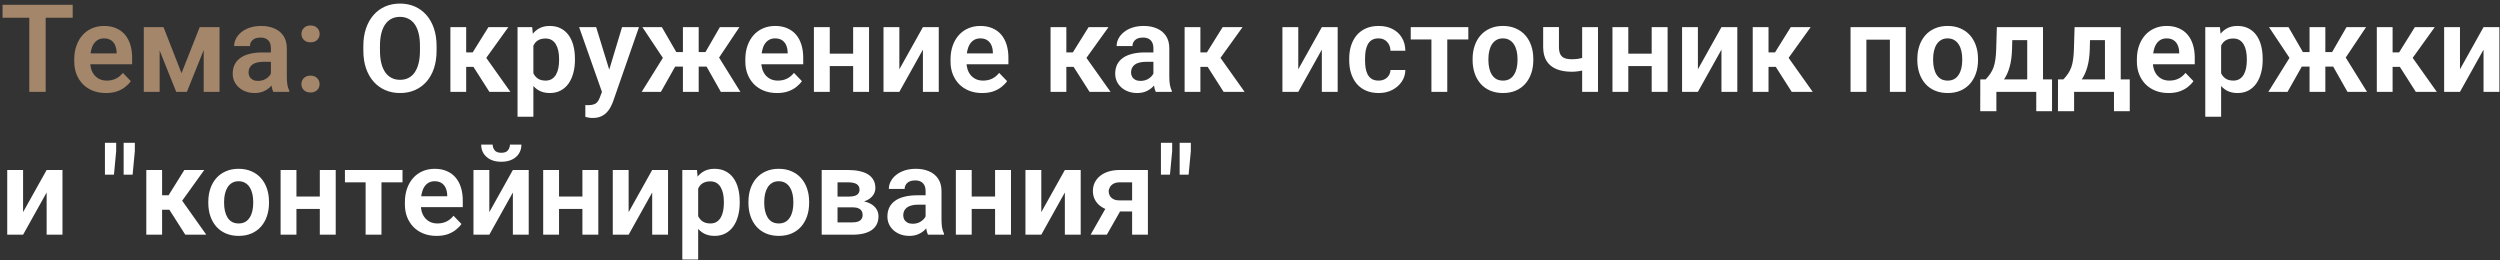 <?xml version="1.0" encoding="UTF-8"?> <svg xmlns="http://www.w3.org/2000/svg" width="490" height="51" viewBox="0 0 490 51" fill="none"><rect x="0" y="0" width="490" height="51" fill="#333333" stroke="none"/><path d="M8.953 0.938V18H5.742V0.938H8.953ZM14.25 0.938V3.48H0.504V0.938H14.25ZM20.754 18.234C19.793 18.234 18.93 18.078 18.164 17.766C17.398 17.453 16.746 17.02 16.207 16.465C15.676 15.902 15.266 15.25 14.977 14.508C14.695 13.758 14.555 12.953 14.555 12.094V11.625C14.555 10.648 14.695 9.762 14.977 8.965C15.258 8.16 15.656 7.469 16.172 6.891C16.688 6.312 17.305 5.867 18.023 5.555C18.742 5.242 19.535 5.086 20.402 5.086C21.301 5.086 22.094 5.238 22.781 5.543C23.469 5.84 24.043 6.262 24.504 6.809C24.965 7.355 25.312 8.012 25.547 8.777C25.781 9.535 25.898 10.375 25.898 11.297V12.598H15.961V10.465H22.852V10.23C22.836 9.738 22.742 9.289 22.57 8.883C22.398 8.469 22.133 8.141 21.773 7.898C21.414 7.648 20.949 7.523 20.379 7.523C19.918 7.523 19.516 7.625 19.172 7.828C18.836 8.023 18.555 8.305 18.328 8.672C18.109 9.031 17.945 9.461 17.836 9.961C17.727 10.461 17.672 11.016 17.672 11.625V12.094C17.672 12.625 17.742 13.117 17.883 13.57C18.031 14.023 18.246 14.418 18.527 14.754C18.816 15.082 19.16 15.34 19.559 15.527C19.965 15.707 20.426 15.797 20.941 15.797C21.59 15.797 22.176 15.672 22.699 15.422C23.23 15.164 23.691 14.785 24.082 14.285L25.641 15.902C25.375 16.293 25.016 16.668 24.562 17.027C24.117 17.387 23.578 17.68 22.945 17.906C22.312 18.125 21.582 18.234 20.754 18.234ZM35.578 14.344L39.141 5.32H41.73L36.633 18H34.535L29.449 5.32H32.051L35.578 14.344ZM31.289 5.32V18H28.184V5.32H31.289ZM39.926 18V5.32H43.031V18H39.926ZM53.098 15.305V9.457C53.098 9.027 53.023 8.656 52.875 8.344C52.727 8.031 52.5 7.789 52.195 7.617C51.891 7.445 51.504 7.359 51.035 7.359C50.621 7.359 50.258 7.43 49.945 7.57C49.641 7.711 49.406 7.91 49.242 8.168C49.078 8.418 48.996 8.707 48.996 9.035H45.891C45.891 8.512 46.016 8.016 46.266 7.547C46.516 7.07 46.871 6.648 47.332 6.281C47.801 5.906 48.359 5.613 49.008 5.402C49.664 5.191 50.398 5.086 51.211 5.086C52.172 5.086 53.027 5.25 53.777 5.578C54.535 5.898 55.129 6.383 55.559 7.031C55.996 7.68 56.215 8.496 56.215 9.48V15.012C56.215 15.645 56.254 16.188 56.332 16.641C56.418 17.086 56.543 17.473 56.707 17.801V18H53.555C53.406 17.68 53.293 17.273 53.215 16.781C53.137 16.281 53.098 15.789 53.098 15.305ZM53.531 10.277L53.555 12.117H51.598C51.113 12.117 50.688 12.168 50.32 12.27C49.953 12.363 49.652 12.504 49.418 12.691C49.184 12.871 49.008 13.09 48.891 13.348C48.773 13.598 48.715 13.883 48.715 14.203C48.715 14.516 48.785 14.797 48.926 15.047C49.074 15.297 49.285 15.496 49.559 15.645C49.84 15.785 50.168 15.855 50.543 15.855C51.09 15.855 51.566 15.746 51.973 15.527C52.379 15.301 52.695 15.027 52.922 14.707C53.148 14.387 53.27 14.082 53.285 13.793L54.176 15.129C54.066 15.449 53.902 15.789 53.684 16.148C53.465 16.508 53.184 16.844 52.84 17.156C52.496 17.469 52.082 17.727 51.598 17.93C51.113 18.133 50.551 18.234 49.91 18.234C49.09 18.234 48.355 18.07 47.707 17.742C47.059 17.414 46.547 16.965 46.172 16.395C45.797 15.824 45.609 15.176 45.609 14.449C45.609 13.777 45.734 13.184 45.984 12.668C46.234 12.152 46.605 11.719 47.098 11.367C47.59 11.008 48.199 10.738 48.926 10.559C49.66 10.371 50.5 10.277 51.445 10.277H53.531ZM59.074 16.488C59.074 16.02 59.234 15.625 59.555 15.305C59.875 14.984 60.309 14.824 60.855 14.824C61.402 14.824 61.836 14.984 62.156 15.305C62.477 15.625 62.637 16.02 62.637 16.488C62.637 16.949 62.477 17.34 62.156 17.66C61.836 17.973 61.402 18.129 60.855 18.129C60.309 18.129 59.875 17.973 59.555 17.66C59.234 17.34 59.074 16.949 59.074 16.488ZM59.086 6.656C59.086 6.188 59.246 5.793 59.566 5.473C59.887 5.152 60.32 4.992 60.867 4.992C61.414 4.992 61.848 5.152 62.168 5.473C62.488 5.793 62.648 6.188 62.648 6.656C62.648 7.117 62.488 7.508 62.168 7.828C61.848 8.141 61.414 8.297 60.867 8.297C60.32 8.297 59.887 8.141 59.566 7.828C59.246 7.508 59.086 7.117 59.086 6.656Z" fill="#A4866A"></path><path d="M85.57 9.035V9.914C85.57 11.203 85.398 12.363 85.055 13.395C84.711 14.418 84.223 15.289 83.59 16.008C82.957 16.727 82.203 17.277 81.328 17.66C80.453 18.043 79.481 18.234 78.41 18.234C77.356 18.234 76.387 18.043 75.504 17.66C74.629 17.277 73.871 16.727 73.231 16.008C72.59 15.289 72.094 14.418 71.742 13.395C71.391 12.363 71.215 11.203 71.215 9.914V9.035C71.215 7.738 71.391 6.578 71.742 5.555C72.094 4.531 72.586 3.66 73.219 2.941C73.852 2.215 74.606 1.66 75.481 1.277C76.363 0.895 77.332 0.703 78.387 0.703C79.457 0.703 80.43 0.895 81.305 1.277C82.18 1.66 82.934 2.215 83.566 2.941C84.207 3.66 84.699 4.531 85.043 5.555C85.394 6.578 85.57 7.738 85.57 9.035ZM82.312 9.914V9.012C82.312 8.082 82.227 7.266 82.055 6.562C81.883 5.852 81.629 5.254 81.293 4.77C80.957 4.285 80.543 3.922 80.051 3.68C79.559 3.43 79.004 3.305 78.387 3.305C77.762 3.305 77.207 3.43 76.723 3.68C76.246 3.922 75.84 4.285 75.504 4.77C75.168 5.254 74.91 5.852 74.731 6.562C74.559 7.266 74.473 8.082 74.473 9.012V9.914C74.473 10.836 74.559 11.652 74.731 12.363C74.91 13.074 75.168 13.676 75.504 14.168C75.848 14.652 76.262 15.02 76.746 15.27C77.231 15.52 77.785 15.645 78.41 15.645C79.035 15.645 79.59 15.52 80.074 15.27C80.559 15.02 80.965 14.652 81.293 14.168C81.629 13.676 81.883 13.074 82.055 12.363C82.227 11.652 82.312 10.836 82.312 9.914ZM91.371 5.32V18H88.277V5.32H91.371ZM99.633 5.32L94.043 13.102H90.75L90.363 10.266H92.648L95.731 5.32H99.633ZM95.918 18L92.449 12.562L95.027 10.945L100.031 18H95.918ZM104.543 7.758V22.875H101.438V5.32H104.309L104.543 7.758ZM112.688 11.531V11.777C112.688 12.699 112.578 13.555 112.359 14.344C112.148 15.125 111.836 15.809 111.422 16.395C111.008 16.973 110.492 17.426 109.875 17.754C109.266 18.074 108.562 18.234 107.766 18.234C106.984 18.234 106.305 18.086 105.727 17.789C105.148 17.484 104.66 17.055 104.262 16.5C103.863 15.945 103.543 15.301 103.301 14.566C103.066 13.824 102.891 13.016 102.773 12.141V11.355C102.891 10.426 103.066 9.582 103.301 8.824C103.543 8.059 103.863 7.398 104.262 6.844C104.66 6.281 105.145 5.848 105.715 5.543C106.293 5.238 106.969 5.086 107.742 5.086C108.547 5.086 109.254 5.238 109.863 5.543C110.48 5.848 111 6.285 111.422 6.855C111.844 7.426 112.16 8.105 112.371 8.895C112.582 9.684 112.688 10.562 112.688 11.531ZM109.582 11.777V11.531C109.582 10.969 109.531 10.449 109.43 9.973C109.328 9.488 109.172 9.066 108.961 8.707C108.75 8.34 108.477 8.055 108.141 7.852C107.805 7.648 107.398 7.547 106.922 7.547C106.445 7.547 106.035 7.625 105.691 7.781C105.348 7.938 105.066 8.16 104.848 8.449C104.629 8.738 104.457 9.082 104.332 9.48C104.215 9.871 104.137 10.305 104.098 10.781V12.727C104.168 13.305 104.305 13.824 104.508 14.285C104.711 14.746 105.008 15.113 105.398 15.387C105.797 15.66 106.312 15.797 106.945 15.797C107.422 15.797 107.828 15.691 108.164 15.48C108.5 15.27 108.773 14.98 108.984 14.613C109.195 14.238 109.348 13.809 109.441 13.324C109.535 12.84 109.582 12.324 109.582 11.777ZM118.523 16.594L121.922 5.32H125.238L120.152 19.922C120.035 20.234 119.883 20.574 119.695 20.941C119.516 21.309 119.273 21.656 118.969 21.984C118.664 22.32 118.281 22.594 117.82 22.805C117.367 23.016 116.816 23.121 116.168 23.121C115.887 23.121 115.637 23.102 115.418 23.062C115.199 23.023 114.969 22.973 114.727 22.91V20.59C114.805 20.598 114.895 20.602 114.996 20.602C115.105 20.609 115.199 20.613 115.277 20.613C115.73 20.613 116.105 20.559 116.402 20.449C116.699 20.348 116.938 20.18 117.117 19.945C117.305 19.719 117.461 19.422 117.586 19.055L118.523 16.594ZM116.848 5.32L119.719 14.66L120.223 17.93L118.09 18.316L113.508 5.32H116.848ZM131.062 13.055L125.906 5.32H129.727L132.551 10.207H135L134.613 13.055H131.062ZM132.609 12.562L129.539 18H125.777L130.172 10.945L132.609 12.562ZM136.945 5.32V18H133.852V5.32H136.945ZM144.926 5.32L139.758 13.055H136.207L135.82 10.207H138.27L141.094 5.32H144.926ZM141.281 18L138.211 12.562L140.73 10.945L145.113 18H141.281ZM152.285 18.234C151.324 18.234 150.461 18.078 149.695 17.766C148.93 17.453 148.277 17.02 147.738 16.465C147.207 15.902 146.797 15.25 146.508 14.508C146.227 13.758 146.086 12.953 146.086 12.094V11.625C146.086 10.648 146.227 9.762 146.508 8.965C146.789 8.16 147.188 7.469 147.703 6.891C148.219 6.312 148.836 5.867 149.555 5.555C150.273 5.242 151.066 5.086 151.934 5.086C152.832 5.086 153.625 5.238 154.312 5.543C155 5.84 155.574 6.262 156.035 6.809C156.496 7.355 156.844 8.012 157.078 8.777C157.312 9.535 157.43 10.375 157.43 11.297V12.598H147.492V10.465H154.383V10.23C154.367 9.738 154.273 9.289 154.102 8.883C153.93 8.469 153.664 8.141 153.305 7.898C152.945 7.648 152.48 7.523 151.91 7.523C151.449 7.523 151.047 7.625 150.703 7.828C150.367 8.023 150.086 8.305 149.859 8.672C149.641 9.031 149.477 9.461 149.367 9.961C149.258 10.461 149.203 11.016 149.203 11.625V12.094C149.203 12.625 149.273 13.117 149.414 13.57C149.562 14.023 149.777 14.418 150.059 14.754C150.348 15.082 150.691 15.34 151.09 15.527C151.496 15.707 151.957 15.797 152.473 15.797C153.121 15.797 153.707 15.672 154.23 15.422C154.762 15.164 155.223 14.785 155.613 14.285L157.172 15.902C156.906 16.293 156.547 16.668 156.094 17.027C155.648 17.387 155.109 17.68 154.477 17.906C153.844 18.125 153.113 18.234 152.285 18.234ZM168.164 10.523V12.949H161.66V10.523H168.164ZM162.633 5.32V18H159.527V5.32H162.633ZM170.332 5.32V18H167.215V5.32H170.332ZM176.273 13.582L180.891 5.32H183.996V18H180.891V9.727L176.273 18H173.168V5.32H176.273V13.582ZM192.504 18.234C191.543 18.234 190.68 18.078 189.914 17.766C189.148 17.453 188.496 17.02 187.957 16.465C187.426 15.902 187.016 15.25 186.727 14.508C186.445 13.758 186.305 12.953 186.305 12.094V11.625C186.305 10.648 186.445 9.762 186.727 8.965C187.008 8.16 187.406 7.469 187.922 6.891C188.438 6.312 189.055 5.867 189.773 5.555C190.492 5.242 191.285 5.086 192.152 5.086C193.051 5.086 193.844 5.238 194.531 5.543C195.219 5.84 195.793 6.262 196.254 6.809C196.715 7.355 197.062 8.012 197.297 8.777C197.531 9.535 197.648 10.375 197.648 11.297V12.598H187.711V10.465H194.602V10.23C194.586 9.738 194.492 9.289 194.32 8.883C194.148 8.469 193.883 8.141 193.523 7.898C193.164 7.648 192.699 7.523 192.129 7.523C191.668 7.523 191.266 7.625 190.922 7.828C190.586 8.023 190.305 8.305 190.078 8.672C189.859 9.031 189.695 9.461 189.586 9.961C189.477 10.461 189.422 11.016 189.422 11.625V12.094C189.422 12.625 189.492 13.117 189.633 13.57C189.781 14.023 189.996 14.418 190.277 14.754C190.566 15.082 190.91 15.34 191.309 15.527C191.715 15.707 192.176 15.797 192.691 15.797C193.34 15.797 193.926 15.672 194.449 15.422C194.98 15.164 195.441 14.785 195.832 14.285L197.391 15.902C197.125 16.293 196.766 16.668 196.312 17.027C195.867 17.387 195.328 17.68 194.695 17.906C194.062 18.125 193.332 18.234 192.504 18.234ZM209.004 5.32V18H205.91V5.32H209.004ZM217.266 5.32L211.676 13.102H208.383L207.996 10.266H210.281L213.363 5.32H217.266ZM213.551 18L210.082 12.562L212.66 10.945L217.664 18H213.551ZM226.066 15.305V9.457C226.066 9.027 225.992 8.656 225.844 8.344C225.695 8.031 225.469 7.789 225.164 7.617C224.859 7.445 224.473 7.359 224.004 7.359C223.59 7.359 223.227 7.43 222.914 7.57C222.609 7.711 222.375 7.91 222.211 8.168C222.047 8.418 221.965 8.707 221.965 9.035H218.859C218.859 8.512 218.984 8.016 219.234 7.547C219.484 7.07 219.84 6.648 220.301 6.281C220.77 5.906 221.328 5.613 221.977 5.402C222.633 5.191 223.367 5.086 224.18 5.086C225.141 5.086 225.996 5.25 226.746 5.578C227.504 5.898 228.098 6.383 228.527 7.031C228.965 7.68 229.184 8.496 229.184 9.48V15.012C229.184 15.645 229.223 16.188 229.301 16.641C229.387 17.086 229.512 17.473 229.676 17.801V18H226.523C226.375 17.68 226.262 17.273 226.184 16.781C226.105 16.281 226.066 15.789 226.066 15.305ZM226.5 10.277L226.523 12.117H224.566C224.082 12.117 223.656 12.168 223.289 12.27C222.922 12.363 222.621 12.504 222.387 12.691C222.152 12.871 221.977 13.09 221.859 13.348C221.742 13.598 221.684 13.883 221.684 14.203C221.684 14.516 221.754 14.797 221.895 15.047C222.043 15.297 222.254 15.496 222.527 15.645C222.809 15.785 223.137 15.855 223.512 15.855C224.059 15.855 224.535 15.746 224.941 15.527C225.348 15.301 225.664 15.027 225.891 14.707C226.117 14.387 226.238 14.082 226.254 13.793L227.145 15.129C227.035 15.449 226.871 15.789 226.652 16.148C226.434 16.508 226.152 16.844 225.809 17.156C225.465 17.469 225.051 17.727 224.566 17.93C224.082 18.133 223.52 18.234 222.879 18.234C222.059 18.234 221.324 18.07 220.676 17.742C220.027 17.414 219.516 16.965 219.141 16.395C218.766 15.824 218.578 15.176 218.578 14.449C218.578 13.777 218.703 13.184 218.953 12.668C219.203 12.152 219.574 11.719 220.066 11.367C220.559 11.008 221.168 10.738 221.895 10.559C222.629 10.371 223.469 10.277 224.414 10.277H226.5ZM235.277 5.32V18H232.184V5.32H235.277ZM243.539 5.32L237.949 13.102H234.656L234.27 10.266H236.555L239.637 5.32H243.539ZM239.824 18L236.355 12.562L238.934 10.945L243.938 18H239.824ZM254.461 13.582L259.078 5.32H262.184V18H259.078V9.727L254.461 18H251.355V5.32H254.461V13.582ZM270.199 15.797C270.637 15.797 271.027 15.711 271.371 15.539C271.715 15.367 271.988 15.125 272.191 14.812C272.402 14.5 272.516 14.137 272.531 13.723H275.449C275.434 14.582 275.191 15.352 274.723 16.031C274.254 16.711 273.629 17.25 272.848 17.648C272.074 18.039 271.207 18.234 270.246 18.234C269.27 18.234 268.418 18.07 267.691 17.742C266.965 17.414 266.359 16.957 265.875 16.371C265.398 15.785 265.039 15.105 264.797 14.332C264.562 13.559 264.445 12.73 264.445 11.848V11.473C264.445 10.59 264.562 9.762 264.797 8.988C265.039 8.215 265.398 7.535 265.875 6.949C266.359 6.363 266.965 5.906 267.691 5.578C268.418 5.25 269.266 5.086 270.234 5.086C271.258 5.086 272.156 5.285 272.93 5.684C273.711 6.082 274.32 6.645 274.758 7.371C275.203 8.098 275.434 8.953 275.449 9.938H272.531C272.516 9.484 272.414 9.078 272.227 8.719C272.039 8.359 271.773 8.07 271.43 7.852C271.086 7.633 270.668 7.523 270.176 7.523C269.652 7.523 269.215 7.633 268.863 7.852C268.52 8.07 268.25 8.371 268.055 8.754C267.867 9.129 267.734 9.551 267.656 10.02C267.586 10.48 267.551 10.965 267.551 11.473V11.848C267.551 12.363 267.586 12.855 267.656 13.324C267.734 13.793 267.867 14.215 268.055 14.59C268.25 14.957 268.52 15.25 268.863 15.469C269.215 15.688 269.66 15.797 270.199 15.797ZM283.664 5.32V18H280.559V5.32H283.664ZM287.789 5.32V7.734H276.504V5.32H287.789ZM288.633 11.789V11.543C288.633 10.613 288.766 9.758 289.031 8.977C289.297 8.188 289.684 7.504 290.191 6.926C290.699 6.348 291.32 5.898 292.055 5.578C292.789 5.25 293.625 5.086 294.562 5.086C295.516 5.086 296.359 5.25 297.094 5.578C297.836 5.898 298.461 6.348 298.969 6.926C299.477 7.504 299.863 8.188 300.129 8.977C300.395 9.758 300.527 10.613 300.527 11.543V11.789C300.527 12.711 300.395 13.566 300.129 14.355C299.863 15.137 299.477 15.82 298.969 16.406C298.461 16.984 297.84 17.434 297.105 17.754C296.371 18.074 295.531 18.234 294.586 18.234C293.648 18.234 292.809 18.074 292.066 17.754C291.324 17.434 290.699 16.984 290.191 16.406C289.684 15.82 289.297 15.137 289.031 14.355C288.766 13.566 288.633 12.711 288.633 11.789ZM291.727 11.543V11.789C291.727 12.344 291.781 12.863 291.891 13.348C292 13.832 292.168 14.258 292.395 14.625C292.621 14.992 292.914 15.281 293.273 15.492C293.641 15.695 294.078 15.797 294.586 15.797C295.086 15.797 295.516 15.695 295.875 15.492C296.234 15.281 296.527 14.992 296.754 14.625C296.988 14.258 297.16 13.832 297.27 13.348C297.379 12.863 297.434 12.344 297.434 11.789V11.543C297.434 10.996 297.379 10.484 297.27 10.008C297.16 9.523 296.988 9.098 296.754 8.73C296.527 8.355 296.23 8.062 295.863 7.852C295.504 7.633 295.07 7.523 294.562 7.523C294.062 7.523 293.633 7.633 293.273 7.852C292.914 8.062 292.621 8.355 292.395 8.73C292.168 9.098 292 9.523 291.891 10.008C291.781 10.484 291.727 10.996 291.727 11.543ZM313.207 5.32V18H310.102V5.32H313.207ZM311.801 10.84V13.277C311.504 13.418 311.145 13.551 310.723 13.676C310.309 13.793 309.871 13.887 309.41 13.957C308.957 14.027 308.516 14.062 308.086 14.062C306.922 14.062 305.918 13.891 305.074 13.547C304.238 13.203 303.594 12.676 303.141 11.965C302.688 11.246 302.461 10.328 302.461 9.211V5.309H305.555V9.211C305.555 9.812 305.645 10.289 305.824 10.641C306.004 10.992 306.281 11.242 306.656 11.391C307.031 11.539 307.508 11.613 308.086 11.613C308.531 11.613 308.957 11.582 309.363 11.52C309.77 11.449 310.172 11.359 310.57 11.25C310.977 11.133 311.387 10.996 311.801 10.84ZM324.68 10.523V12.949H318.176V10.523H324.68ZM319.148 5.32V18H316.043V5.32H319.148ZM326.848 5.32V18H323.73V5.32H326.848ZM332.789 13.582L337.406 5.32H340.512V18H337.406V9.727L332.789 18H329.684V5.32H332.789V13.582ZM346.629 5.32V18H343.535V5.32H346.629ZM354.891 5.32L349.301 13.102H346.008L345.621 10.266H347.906L350.988 5.32H354.891ZM351.176 18L347.707 12.562L350.285 10.945L355.289 18H351.176ZM371.191 5.32V7.77H364.992V5.32H371.191ZM365.812 5.32V18H362.707V5.32H365.812ZM373.535 5.32V18H370.418V5.32H373.535ZM375.797 11.789V11.543C375.797 10.613 375.93 9.758 376.195 8.977C376.461 8.188 376.848 7.504 377.355 6.926C377.863 6.348 378.484 5.898 379.219 5.578C379.953 5.25 380.789 5.086 381.727 5.086C382.68 5.086 383.523 5.25 384.258 5.578C385 5.898 385.625 6.348 386.133 6.926C386.641 7.504 387.027 8.188 387.293 8.977C387.559 9.758 387.691 10.613 387.691 11.543V11.789C387.691 12.711 387.559 13.566 387.293 14.355C387.027 15.137 386.641 15.82 386.133 16.406C385.625 16.984 385.004 17.434 384.27 17.754C383.535 18.074 382.695 18.234 381.75 18.234C380.812 18.234 379.973 18.074 379.23 17.754C378.488 17.434 377.863 16.984 377.355 16.406C376.848 15.82 376.461 15.137 376.195 14.355C375.93 13.566 375.797 12.711 375.797 11.789ZM378.891 11.543V11.789C378.891 12.344 378.945 12.863 379.055 13.348C379.164 13.832 379.332 14.258 379.559 14.625C379.785 14.992 380.078 15.281 380.438 15.492C380.805 15.695 381.242 15.797 381.75 15.797C382.25 15.797 382.68 15.695 383.039 15.492C383.398 15.281 383.691 14.992 383.918 14.625C384.152 14.258 384.324 13.832 384.434 13.348C384.543 12.863 384.598 12.344 384.598 11.789V11.543C384.598 10.996 384.543 10.484 384.434 10.008C384.324 9.523 384.152 9.098 383.918 8.73C383.691 8.355 383.395 8.062 383.027 7.852C382.668 7.633 382.234 7.523 381.727 7.523C381.227 7.523 380.797 7.633 380.438 7.852C380.078 8.062 379.785 8.355 379.559 8.73C379.332 9.098 379.164 9.523 379.055 10.008C378.945 10.484 378.891 10.996 378.891 11.543ZM391.383 5.32H394.477L394.359 9.68C394.32 11 394.164 12.141 393.891 13.102C393.625 14.055 393.27 14.855 392.824 15.504C392.387 16.152 391.887 16.676 391.324 17.074C390.77 17.473 390.188 17.781 389.578 18H388.84L388.828 15.586L389.191 15.562C389.559 15.172 389.867 14.789 390.117 14.414C390.375 14.031 390.582 13.621 390.738 13.184C390.895 12.746 391.012 12.246 391.09 11.684C391.176 11.113 391.23 10.445 391.254 9.68L391.383 5.32ZM392.215 5.32H400.43V18H397.336V7.863H392.215V5.32ZM388.137 15.562H402.199V21.797H399.105V18H391.289V21.797H388.125L388.137 15.562ZM406.617 5.32H409.711L409.594 9.68C409.555 11 409.398 12.141 409.125 13.102C408.859 14.055 408.504 14.855 408.059 15.504C407.621 16.152 407.121 16.676 406.559 17.074C406.004 17.473 405.422 17.781 404.812 18H404.074L404.062 15.586L404.426 15.562C404.793 15.172 405.102 14.789 405.352 14.414C405.609 14.031 405.816 13.621 405.973 13.184C406.129 12.746 406.246 12.246 406.324 11.684C406.41 11.113 406.465 10.445 406.488 9.68L406.617 5.32ZM407.449 5.32H415.664V18H412.57V7.863H407.449V5.32ZM403.371 15.562H417.434V21.797H414.34V18H406.523V21.797H403.359L403.371 15.562ZM425.027 18.234C424.066 18.234 423.203 18.078 422.438 17.766C421.672 17.453 421.02 17.02 420.48 16.465C419.949 15.902 419.539 15.25 419.25 14.508C418.969 13.758 418.828 12.953 418.828 12.094V11.625C418.828 10.648 418.969 9.762 419.25 8.965C419.531 8.16 419.93 7.469 420.445 6.891C420.961 6.312 421.578 5.867 422.297 5.555C423.016 5.242 423.809 5.086 424.676 5.086C425.574 5.086 426.367 5.238 427.055 5.543C427.742 5.84 428.316 6.262 428.777 6.809C429.238 7.355 429.586 8.012 429.82 8.777C430.055 9.535 430.172 10.375 430.172 11.297V12.598H420.234V10.465H427.125V10.23C427.109 9.738 427.016 9.289 426.844 8.883C426.672 8.469 426.406 8.141 426.047 7.898C425.688 7.648 425.223 7.523 424.652 7.523C424.191 7.523 423.789 7.625 423.445 7.828C423.109 8.023 422.828 8.305 422.602 8.672C422.383 9.031 422.219 9.461 422.109 9.961C422 10.461 421.945 11.016 421.945 11.625V12.094C421.945 12.625 422.016 13.117 422.156 13.57C422.305 14.023 422.52 14.418 422.801 14.754C423.09 15.082 423.434 15.34 423.832 15.527C424.238 15.707 424.699 15.797 425.215 15.797C425.863 15.797 426.449 15.672 426.973 15.422C427.504 15.164 427.965 14.785 428.355 14.285L429.914 15.902C429.648 16.293 429.289 16.668 428.836 17.027C428.391 17.387 427.852 17.68 427.219 17.906C426.586 18.125 425.855 18.234 425.027 18.234ZM435.34 7.758V22.875H432.234V5.32H435.105L435.34 7.758ZM443.484 11.531V11.777C443.484 12.699 443.375 13.555 443.156 14.344C442.945 15.125 442.633 15.809 442.219 16.395C441.805 16.973 441.289 17.426 440.672 17.754C440.062 18.074 439.359 18.234 438.562 18.234C437.781 18.234 437.102 18.086 436.523 17.789C435.945 17.484 435.457 17.055 435.059 16.5C434.66 15.945 434.34 15.301 434.098 14.566C433.863 13.824 433.688 13.016 433.57 12.141V11.355C433.688 10.426 433.863 9.582 434.098 8.824C434.34 8.059 434.66 7.398 435.059 6.844C435.457 6.281 435.941 5.848 436.512 5.543C437.09 5.238 437.766 5.086 438.539 5.086C439.344 5.086 440.051 5.238 440.66 5.543C441.277 5.848 441.797 6.285 442.219 6.855C442.641 7.426 442.957 8.105 443.168 8.895C443.379 9.684 443.484 10.562 443.484 11.531ZM440.379 11.777V11.531C440.379 10.969 440.328 10.449 440.227 9.973C440.125 9.488 439.969 9.066 439.758 8.707C439.547 8.34 439.273 8.055 438.938 7.852C438.602 7.648 438.195 7.547 437.719 7.547C437.242 7.547 436.832 7.625 436.488 7.781C436.145 7.938 435.863 8.16 435.645 8.449C435.426 8.738 435.254 9.082 435.129 9.48C435.012 9.871 434.934 10.305 434.895 10.781V12.727C434.965 13.305 435.102 13.824 435.305 14.285C435.508 14.746 435.805 15.113 436.195 15.387C436.594 15.66 437.109 15.797 437.742 15.797C438.219 15.797 438.625 15.691 438.961 15.48C439.297 15.27 439.57 14.98 439.781 14.613C439.992 14.238 440.145 13.809 440.238 13.324C440.332 12.84 440.379 12.324 440.379 11.777ZM449.883 13.055L444.727 5.32H448.547L451.371 10.207H453.82L453.434 13.055H449.883ZM451.43 12.562L448.359 18H444.598L448.992 10.945L451.43 12.562ZM455.766 5.32V18H452.672V5.32H455.766ZM463.746 5.32L458.578 13.055H455.027L454.641 10.207H457.09L459.914 5.32H463.746ZM460.102 18L457.031 12.562L459.551 10.945L463.934 18H460.102ZM468.949 5.32V18H465.855V5.32H468.949ZM477.211 5.32L471.621 13.102H468.328L467.941 10.266H470.227L473.309 5.32H477.211ZM473.496 18L470.027 12.562L472.605 10.945L477.609 18H473.496ZM482.156 13.582L486.773 5.32H489.879V18H486.773V9.727L482.156 18H479.051V5.32H482.156V13.582ZM4.523 41.582L9.141 33.32H12.246V46H9.141V37.727L4.523 46H1.418V33.32H4.523V41.582ZM22.77 27.988V29.605L22.336 34.234H20.566V29.746V27.988H22.77ZM26.426 27.988V29.605L25.992 34.234H24.234V29.652V27.988H26.426ZM31.77 33.32V46H28.676V33.32H31.77ZM40.031 33.32L34.441 41.102H31.148L30.762 38.266H33.047L36.129 33.32H40.031ZM36.316 46L32.848 40.562L35.426 38.945L40.43 46H36.316ZM40.828 39.789V39.543C40.828 38.613 40.961 37.758 41.227 36.977C41.492 36.188 41.879 35.504 42.387 34.926C42.895 34.348 43.516 33.898 44.25 33.578C44.984 33.25 45.82 33.086 46.758 33.086C47.711 33.086 48.555 33.25 49.289 33.578C50.031 33.898 50.656 34.348 51.164 34.926C51.672 35.504 52.059 36.188 52.324 36.977C52.59 37.758 52.723 38.613 52.723 39.543V39.789C52.723 40.711 52.59 41.566 52.324 42.355C52.059 43.137 51.672 43.82 51.164 44.406C50.656 44.984 50.035 45.434 49.301 45.754C48.566 46.074 47.727 46.234 46.781 46.234C45.844 46.234 45.004 46.074 44.262 45.754C43.52 45.434 42.895 44.984 42.387 44.406C41.879 43.82 41.492 43.137 41.227 42.355C40.961 41.566 40.828 40.711 40.828 39.789ZM43.922 39.543V39.789C43.922 40.344 43.977 40.863 44.086 41.348C44.195 41.832 44.363 42.258 44.59 42.625C44.816 42.992 45.109 43.281 45.469 43.492C45.836 43.695 46.273 43.797 46.781 43.797C47.281 43.797 47.711 43.695 48.07 43.492C48.43 43.281 48.723 42.992 48.949 42.625C49.184 42.258 49.355 41.832 49.465 41.348C49.574 40.863 49.629 40.344 49.629 39.789V39.543C49.629 38.996 49.574 38.484 49.465 38.008C49.355 37.523 49.184 37.098 48.949 36.73C48.723 36.355 48.426 36.062 48.059 35.852C47.699 35.633 47.266 35.523 46.758 35.523C46.258 35.523 45.828 35.633 45.469 35.852C45.109 36.062 44.816 36.355 44.59 36.73C44.363 37.098 44.195 37.523 44.086 38.008C43.977 38.484 43.922 38.996 43.922 39.543ZM63.633 38.523V40.949H57.129V38.523H63.633ZM58.102 33.32V46H54.996V33.32H58.102ZM65.801 33.32V46H62.684V33.32H65.801ZM74.766 33.32V46H71.66V33.32H74.766ZM78.891 33.32V35.734H67.606V33.32H78.891ZM85.559 46.234C84.598 46.234 83.734 46.078 82.969 45.766C82.203 45.453 81.551 45.02 81.012 44.465C80.481 43.902 80.07 43.25 79.781 42.508C79.5 41.758 79.359 40.953 79.359 40.094V39.625C79.359 38.648 79.5 37.762 79.781 36.965C80.062 36.16 80.461 35.469 80.977 34.891C81.492 34.312 82.109 33.867 82.828 33.555C83.547 33.242 84.34 33.086 85.207 33.086C86.106 33.086 86.898 33.238 87.586 33.543C88.273 33.84 88.848 34.262 89.309 34.809C89.769 35.355 90.117 36.012 90.352 36.777C90.586 37.535 90.703 38.375 90.703 39.297V40.598H80.766V38.465H87.656V38.23C87.641 37.738 87.547 37.289 87.375 36.883C87.203 36.469 86.938 36.141 86.578 35.898C86.219 35.648 85.754 35.523 85.184 35.523C84.723 35.523 84.32 35.625 83.977 35.828C83.641 36.023 83.359 36.305 83.133 36.672C82.914 37.031 82.75 37.461 82.641 37.961C82.531 38.461 82.477 39.016 82.477 39.625V40.094C82.477 40.625 82.547 41.117 82.688 41.57C82.836 42.023 83.051 42.418 83.332 42.754C83.621 43.082 83.965 43.34 84.363 43.527C84.769 43.707 85.231 43.797 85.746 43.797C86.394 43.797 86.981 43.672 87.504 43.422C88.035 43.164 88.496 42.785 88.887 42.285L90.445 43.902C90.18 44.293 89.82 44.668 89.367 45.027C88.922 45.387 88.383 45.68 87.75 45.906C87.117 46.125 86.387 46.234 85.559 46.234ZM95.906 41.582L100.523 33.32H103.629V46H100.523V37.727L95.906 46H92.801V33.32H95.906V41.582ZM99.949 28.34H102.199C102.199 28.996 102.039 29.578 101.719 30.086C101.398 30.594 100.941 30.992 100.348 31.281C99.762 31.562 99.066 31.703 98.262 31.703C97.051 31.703 96.09 31.391 95.379 30.766C94.668 30.141 94.312 29.332 94.312 28.34H96.562C96.562 28.754 96.691 29.125 96.949 29.453C97.207 29.781 97.644 29.945 98.262 29.945C98.879 29.945 99.312 29.781 99.562 29.453C99.82 29.125 99.949 28.754 99.949 28.34ZM115.102 38.523V40.949H108.598V38.523H115.102ZM109.57 33.32V46H106.465V33.32H109.57ZM117.27 33.32V46H114.152V33.32H117.27ZM123.211 41.582L127.828 33.32H130.934V46H127.828V37.727L123.211 46H120.105V33.32H123.211V41.582ZM136.84 35.758V50.875H133.734V33.32H136.605L136.84 35.758ZM144.984 39.531V39.777C144.984 40.699 144.875 41.555 144.656 42.344C144.445 43.125 144.133 43.809 143.719 44.395C143.305 44.973 142.789 45.426 142.172 45.754C141.562 46.074 140.859 46.234 140.062 46.234C139.281 46.234 138.602 46.086 138.023 45.789C137.445 45.484 136.957 45.055 136.559 44.5C136.16 43.945 135.84 43.301 135.598 42.566C135.363 41.824 135.188 41.016 135.07 40.141V39.355C135.188 38.426 135.363 37.582 135.598 36.824C135.84 36.059 136.16 35.398 136.559 34.844C136.957 34.281 137.441 33.848 138.012 33.543C138.59 33.238 139.266 33.086 140.039 33.086C140.844 33.086 141.551 33.238 142.16 33.543C142.777 33.848 143.297 34.285 143.719 34.855C144.141 35.426 144.457 36.105 144.668 36.895C144.879 37.684 144.984 38.562 144.984 39.531ZM141.879 39.777V39.531C141.879 38.969 141.828 38.449 141.727 37.973C141.625 37.488 141.469 37.066 141.258 36.707C141.047 36.34 140.773 36.055 140.438 35.852C140.102 35.648 139.695 35.547 139.219 35.547C138.742 35.547 138.332 35.625 137.988 35.781C137.645 35.938 137.363 36.16 137.145 36.449C136.926 36.738 136.754 37.082 136.629 37.48C136.512 37.871 136.434 38.305 136.395 38.781V40.727C136.465 41.305 136.602 41.824 136.805 42.285C137.008 42.746 137.305 43.113 137.695 43.387C138.094 43.66 138.609 43.797 139.242 43.797C139.719 43.797 140.125 43.691 140.461 43.48C140.797 43.27 141.07 42.98 141.281 42.613C141.492 42.238 141.645 41.809 141.738 41.324C141.832 40.84 141.879 40.324 141.879 39.777ZM146.695 39.789V39.543C146.695 38.613 146.828 37.758 147.094 36.977C147.359 36.188 147.746 35.504 148.254 34.926C148.762 34.348 149.383 33.898 150.117 33.578C150.852 33.25 151.688 33.086 152.625 33.086C153.578 33.086 154.422 33.25 155.156 33.578C155.898 33.898 156.523 34.348 157.031 34.926C157.539 35.504 157.926 36.188 158.191 36.977C158.457 37.758 158.59 38.613 158.59 39.543V39.789C158.59 40.711 158.457 41.566 158.191 42.355C157.926 43.137 157.539 43.82 157.031 44.406C156.523 44.984 155.902 45.434 155.168 45.754C154.434 46.074 153.594 46.234 152.648 46.234C151.711 46.234 150.871 46.074 150.129 45.754C149.387 45.434 148.762 44.984 148.254 44.406C147.746 43.82 147.359 43.137 147.094 42.355C146.828 41.566 146.695 40.711 146.695 39.789ZM149.789 39.543V39.789C149.789 40.344 149.844 40.863 149.953 41.348C150.062 41.832 150.23 42.258 150.457 42.625C150.684 42.992 150.977 43.281 151.336 43.492C151.703 43.695 152.141 43.797 152.648 43.797C153.148 43.797 153.578 43.695 153.938 43.492C154.297 43.281 154.59 42.992 154.816 42.625C155.051 42.258 155.223 41.832 155.332 41.348C155.441 40.863 155.496 40.344 155.496 39.789V39.543C155.496 38.996 155.441 38.484 155.332 38.008C155.223 37.523 155.051 37.098 154.816 36.73C154.59 36.355 154.293 36.062 153.926 35.852C153.566 35.633 153.133 35.523 152.625 35.523C152.125 35.523 151.695 35.633 151.336 35.852C150.977 36.062 150.684 36.355 150.457 36.73C150.23 37.098 150.062 37.523 149.953 38.008C149.844 38.484 149.789 38.996 149.789 39.543ZM167.074 40.633H163.055L163.031 38.535H166.336C166.828 38.535 167.23 38.484 167.543 38.383C167.855 38.281 168.086 38.129 168.234 37.926C168.391 37.723 168.469 37.477 168.469 37.188C168.469 36.938 168.422 36.723 168.328 36.543C168.234 36.355 168.094 36.203 167.906 36.086C167.727 35.969 167.496 35.883 167.215 35.828C166.941 35.766 166.621 35.734 166.254 35.734H164.156V46H161.051V33.32H166.254C167.074 33.32 167.812 33.395 168.469 33.543C169.125 33.684 169.684 33.898 170.145 34.188C170.605 34.477 170.957 34.844 171.199 35.289C171.449 35.727 171.574 36.242 171.574 36.836C171.574 37.227 171.488 37.594 171.316 37.938C171.145 38.281 170.891 38.586 170.555 38.852C170.219 39.117 169.805 39.336 169.312 39.508C168.82 39.672 168.258 39.773 167.625 39.812L167.074 40.633ZM167.074 46H162.223L163.371 43.586H167.074C167.527 43.586 167.902 43.531 168.199 43.422C168.496 43.305 168.715 43.137 168.855 42.918C169.004 42.699 169.078 42.434 169.078 42.121C169.078 41.816 169.008 41.555 168.867 41.336C168.734 41.109 168.52 40.938 168.223 40.82C167.934 40.695 167.551 40.633 167.074 40.633H163.875L163.898 38.535H167.613L168.434 39.367C169.277 39.422 169.977 39.594 170.531 39.883C171.086 40.164 171.5 40.523 171.773 40.961C172.047 41.391 172.184 41.863 172.184 42.379C172.184 42.98 172.07 43.508 171.844 43.961C171.617 44.414 171.285 44.793 170.848 45.098C170.41 45.395 169.875 45.621 169.242 45.777C168.609 45.926 167.887 46 167.074 46ZM181.418 43.305V37.457C181.418 37.027 181.344 36.656 181.195 36.344C181.047 36.031 180.82 35.789 180.516 35.617C180.211 35.445 179.824 35.359 179.355 35.359C178.941 35.359 178.578 35.43 178.266 35.57C177.961 35.711 177.727 35.91 177.562 36.168C177.398 36.418 177.316 36.707 177.316 37.035H174.211C174.211 36.512 174.336 36.016 174.586 35.547C174.836 35.07 175.191 34.648 175.652 34.281C176.121 33.906 176.68 33.613 177.328 33.402C177.984 33.191 178.719 33.086 179.531 33.086C180.492 33.086 181.348 33.25 182.098 33.578C182.855 33.898 183.449 34.383 183.879 35.031C184.316 35.68 184.535 36.496 184.535 37.48V43.012C184.535 43.645 184.574 44.188 184.652 44.641C184.738 45.086 184.863 45.473 185.027 45.801V46H181.875C181.727 45.68 181.613 45.273 181.535 44.781C181.457 44.281 181.418 43.789 181.418 43.305ZM181.852 38.277L181.875 40.117H179.918C179.434 40.117 179.008 40.168 178.641 40.27C178.273 40.363 177.973 40.504 177.738 40.691C177.504 40.871 177.328 41.09 177.211 41.348C177.094 41.598 177.035 41.883 177.035 42.203C177.035 42.516 177.105 42.797 177.246 43.047C177.395 43.297 177.605 43.496 177.879 43.645C178.16 43.785 178.488 43.855 178.863 43.855C179.41 43.855 179.887 43.746 180.293 43.527C180.699 43.301 181.016 43.027 181.242 42.707C181.469 42.387 181.59 42.082 181.605 41.793L182.496 43.129C182.387 43.449 182.223 43.789 182.004 44.148C181.785 44.508 181.504 44.844 181.16 45.156C180.816 45.469 180.402 45.727 179.918 45.93C179.434 46.133 178.871 46.234 178.23 46.234C177.41 46.234 176.676 46.07 176.027 45.742C175.379 45.414 174.867 44.965 174.492 44.395C174.117 43.824 173.93 43.176 173.93 42.449C173.93 41.777 174.055 41.184 174.305 40.668C174.555 40.152 174.926 39.719 175.418 39.367C175.91 39.008 176.52 38.738 177.246 38.559C177.98 38.371 178.82 38.277 179.766 38.277H181.852ZM195.984 38.523V40.949H189.48V38.523H195.984ZM190.453 33.32V46H187.348V33.32H190.453ZM198.152 33.32V46H195.035V33.32H198.152ZM204.094 41.582L208.711 33.32H211.816V46H208.711V37.727L204.094 46H200.988V33.32H204.094V41.582ZM217.324 39.742H220.5L216.938 46H213.762L217.324 39.742ZM219.48 33.32H224.988V46H221.895V35.734H219.48C218.988 35.734 218.578 35.824 218.25 36.004C217.93 36.184 217.691 36.414 217.535 36.695C217.379 36.969 217.301 37.25 217.301 37.539C217.301 37.82 217.375 38.094 217.523 38.359C217.672 38.625 217.898 38.844 218.203 39.016C218.516 39.188 218.906 39.273 219.375 39.273H222.996V41.453H219.375C218.57 41.453 217.848 41.355 217.207 41.16C216.574 40.957 216.031 40.676 215.578 40.316C215.133 39.957 214.793 39.535 214.559 39.051C214.324 38.559 214.207 38.023 214.207 37.445C214.207 36.852 214.324 36.305 214.559 35.805C214.801 35.305 215.148 34.867 215.602 34.492C216.062 34.117 216.617 33.828 217.266 33.625C217.922 33.422 218.66 33.32 219.48 33.32ZM229.746 27.988V29.605L229.312 34.234H227.543V29.746V27.988H229.746ZM233.402 27.988V29.605L232.969 34.234H231.211V29.652V27.988H233.402Z" fill="white"></path></svg> 